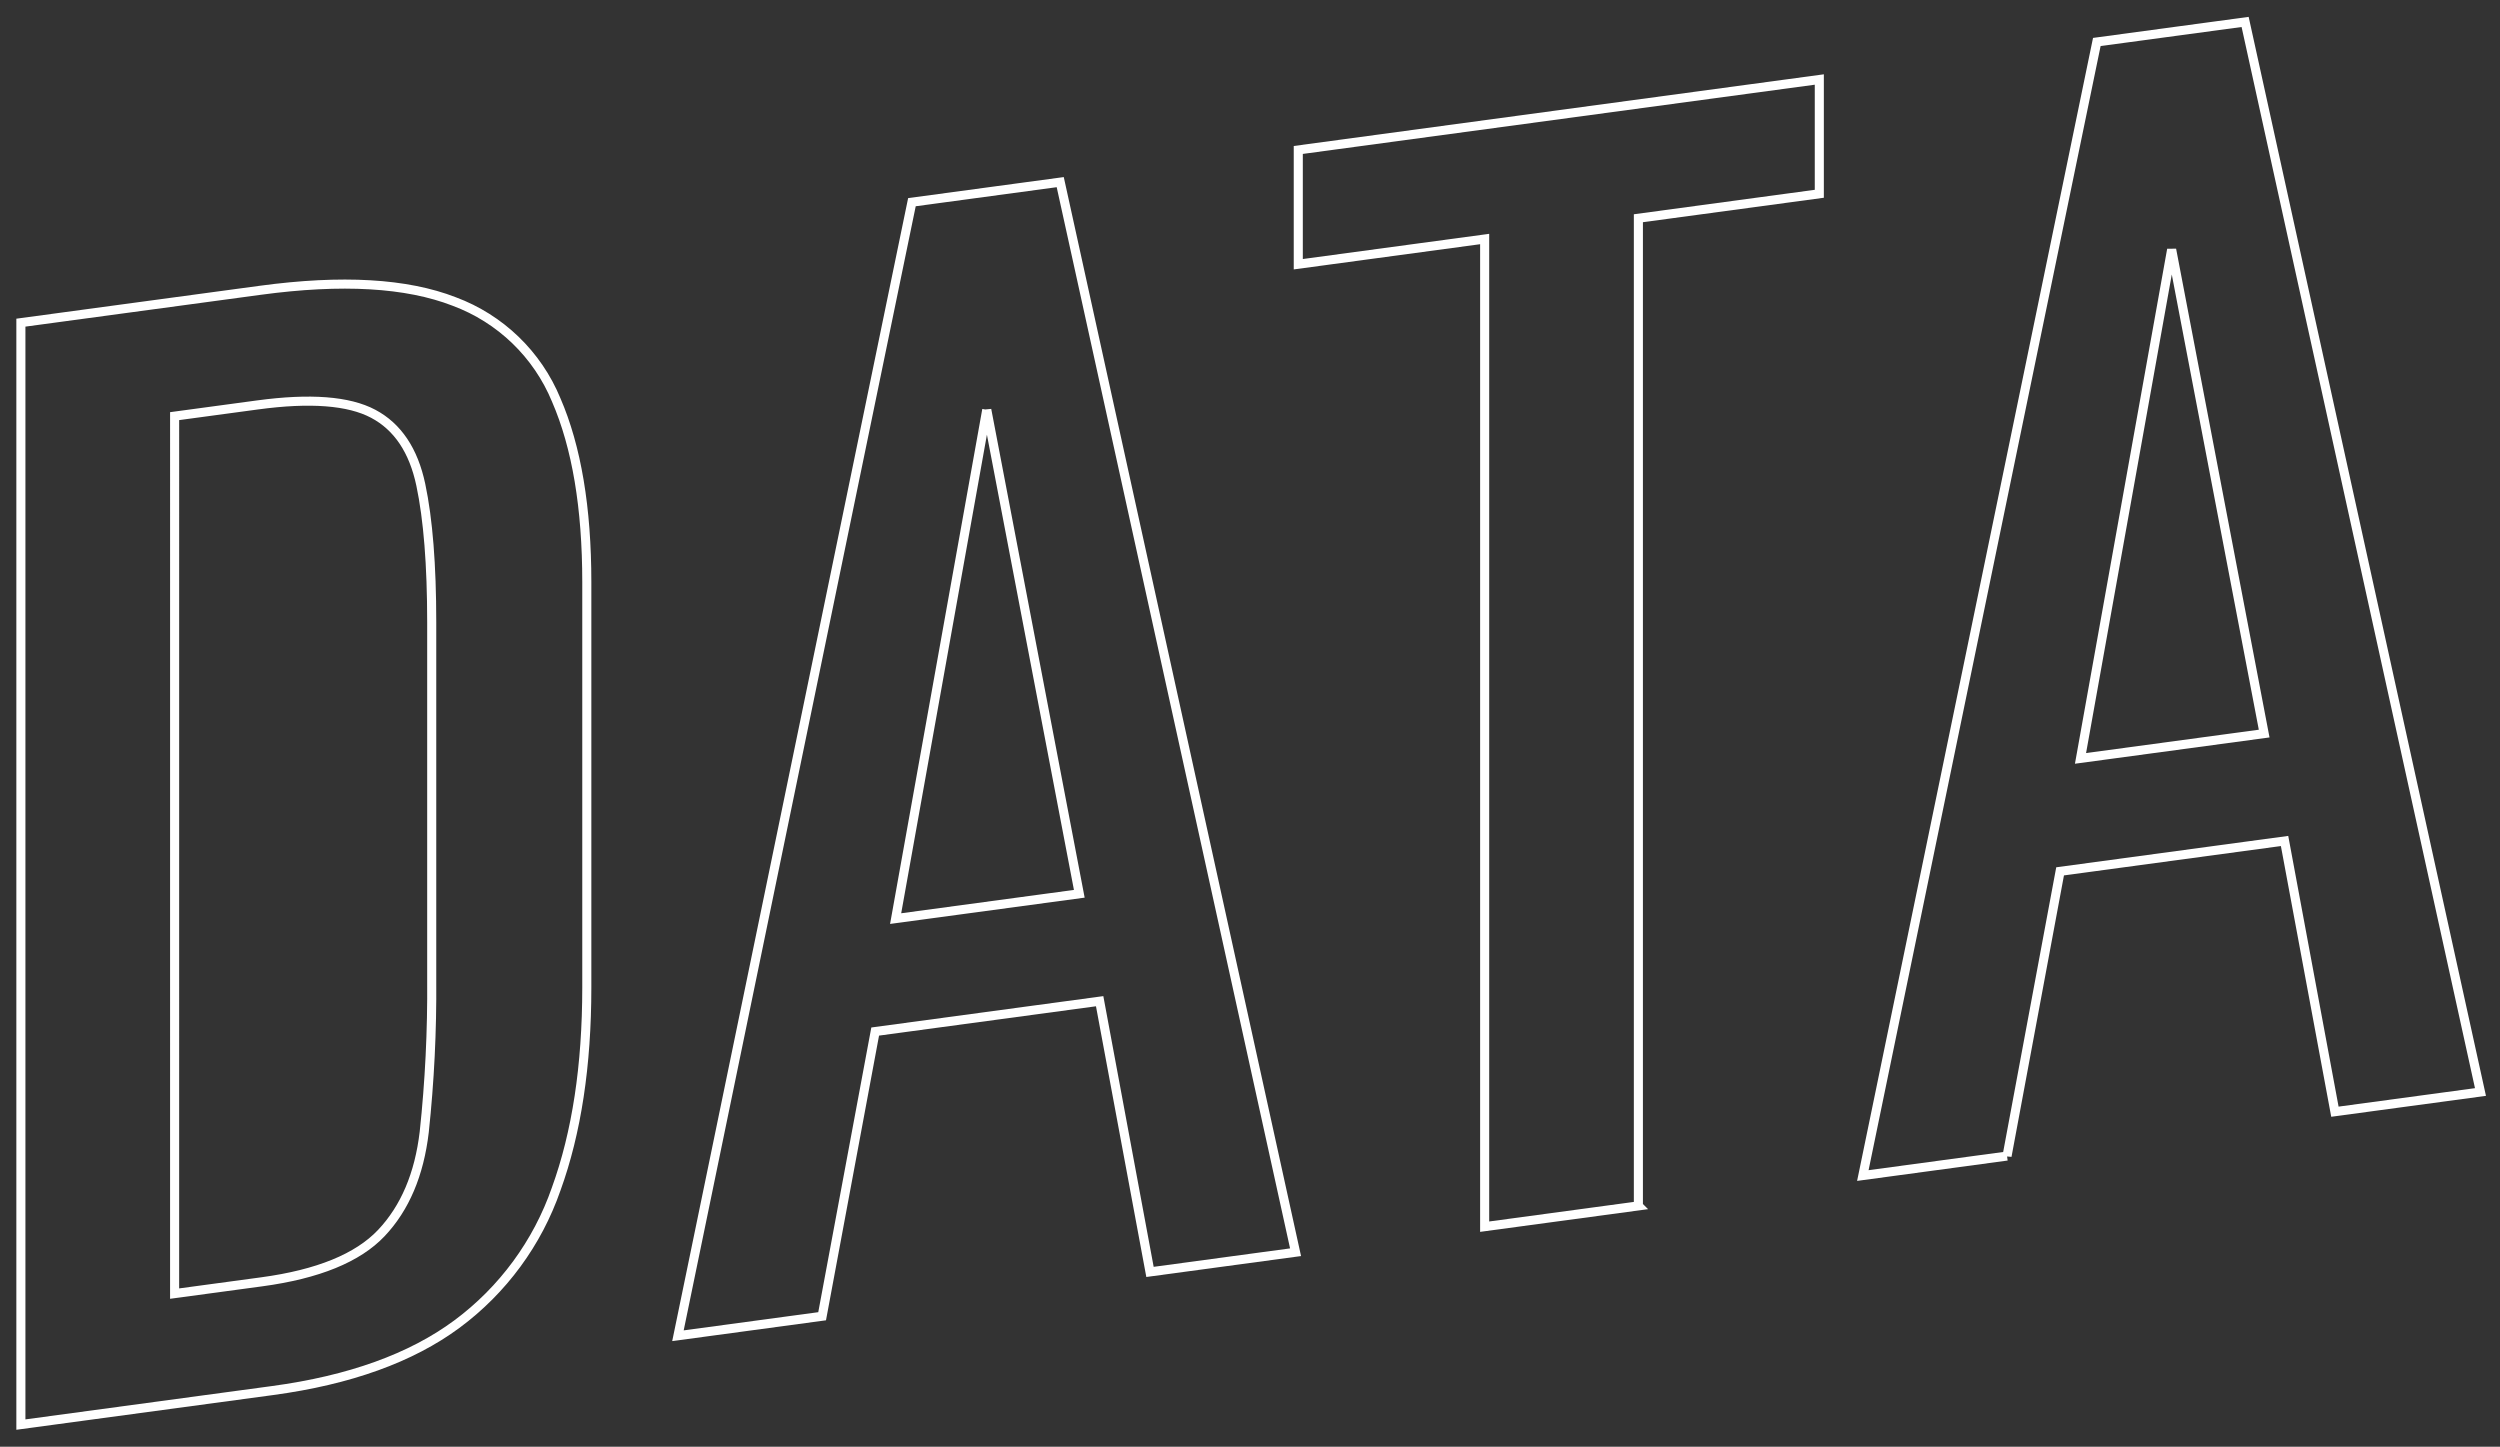 <?xml version="1.0" encoding="UTF-8" standalone="no"?><!DOCTYPE svg PUBLIC "-//W3C//DTD SVG 1.1//EN" "http://www.w3.org/Graphics/SVG/1.1/DTD/svg11.dtd"><svg width="100%" height="100%" viewBox="0 0 413 239" version="1.1" xmlns="http://www.w3.org/2000/svg" xmlns:xlink="http://www.w3.org/1999/xlink" xml:space="preserve" xmlns:serif="http://www.serif.com/" style="fill-rule:evenodd;clip-rule:evenodd;"><rect x="0" y="0" width="413" height="239" fill="#333333" stroke="none"/><g><path d="M45.027,229.719c12.733,-1.721 22.884,-5.379 30.451,-10.972c7.591,-5.624 13.309,-13.407 16.407,-22.332c3.369,-9.294 5.055,-20.384 5.056,-33.271l-0,-66.972c-0,-12.284 -1.685,-22.319 -5.056,-30.105c-3.11,-7.53 -9.218,-13.423 -16.854,-16.261c-7.867,-3.057 -18.541,-3.675 -32.024,-1.852l-39.556,5.349l-0,182.038l41.576,-5.622Zm-16.179,-160.973l13.707,-1.852c8.688,-1.175 15.055,-0.687 19.1,1.462c4.045,2.149 6.667,6.065 7.866,11.747c1.2,5.681 1.8,13.24 1.8,22.679l-0,59.106c0.068,8.388 -0.344,16.772 -1.235,25.113c-0.825,7.003 -3.185,12.567 -7.08,16.69c-3.895,4.123 -10.487,6.812 -19.777,8.067l-14.382,1.945l0.001,-144.957Z" style="fill:none;fill-rule:nonzero;stroke:#fff;stroke-width:1.5px;"/><path d="M135.815,217.444l8.765,-47.032l37.082,-5.013l8.317,44.721l24.047,-3.252l-38.876,-176.779l-24.5,3.312l-38.653,187.263l23.818,-3.22Zm27.2,-149.755l15.284,79.963l-30.34,4.1l15.056,-84.063Z" style="fill:none;fill-rule:nonzero;stroke:#fff;stroke-width:1.5px;"/><path d="M270.661,199.212l-0,-163.159l29.889,-4.041l-0,-18.878l-86.074,11.638l-0,18.877l30.789,-4.163l-0,163.16l25.396,-3.434Z" style="fill:none;fill-rule:nonzero;stroke:#fff;stroke-width:1.5px;"/><path d="M331.563,190.978l8.765,-47.031l37.082,-5.018l8.317,44.723l24.047,-3.252l-38.88,-176.776l-24.5,3.312l-38.653,187.264l23.822,-3.222Zm27.193,-149.756l15.284,79.964l-30.34,4.1l15.056,-84.064Z" style="fill:none;fill-rule:nonzero;stroke:#fff;stroke-width:1.5px;"/></g></svg>